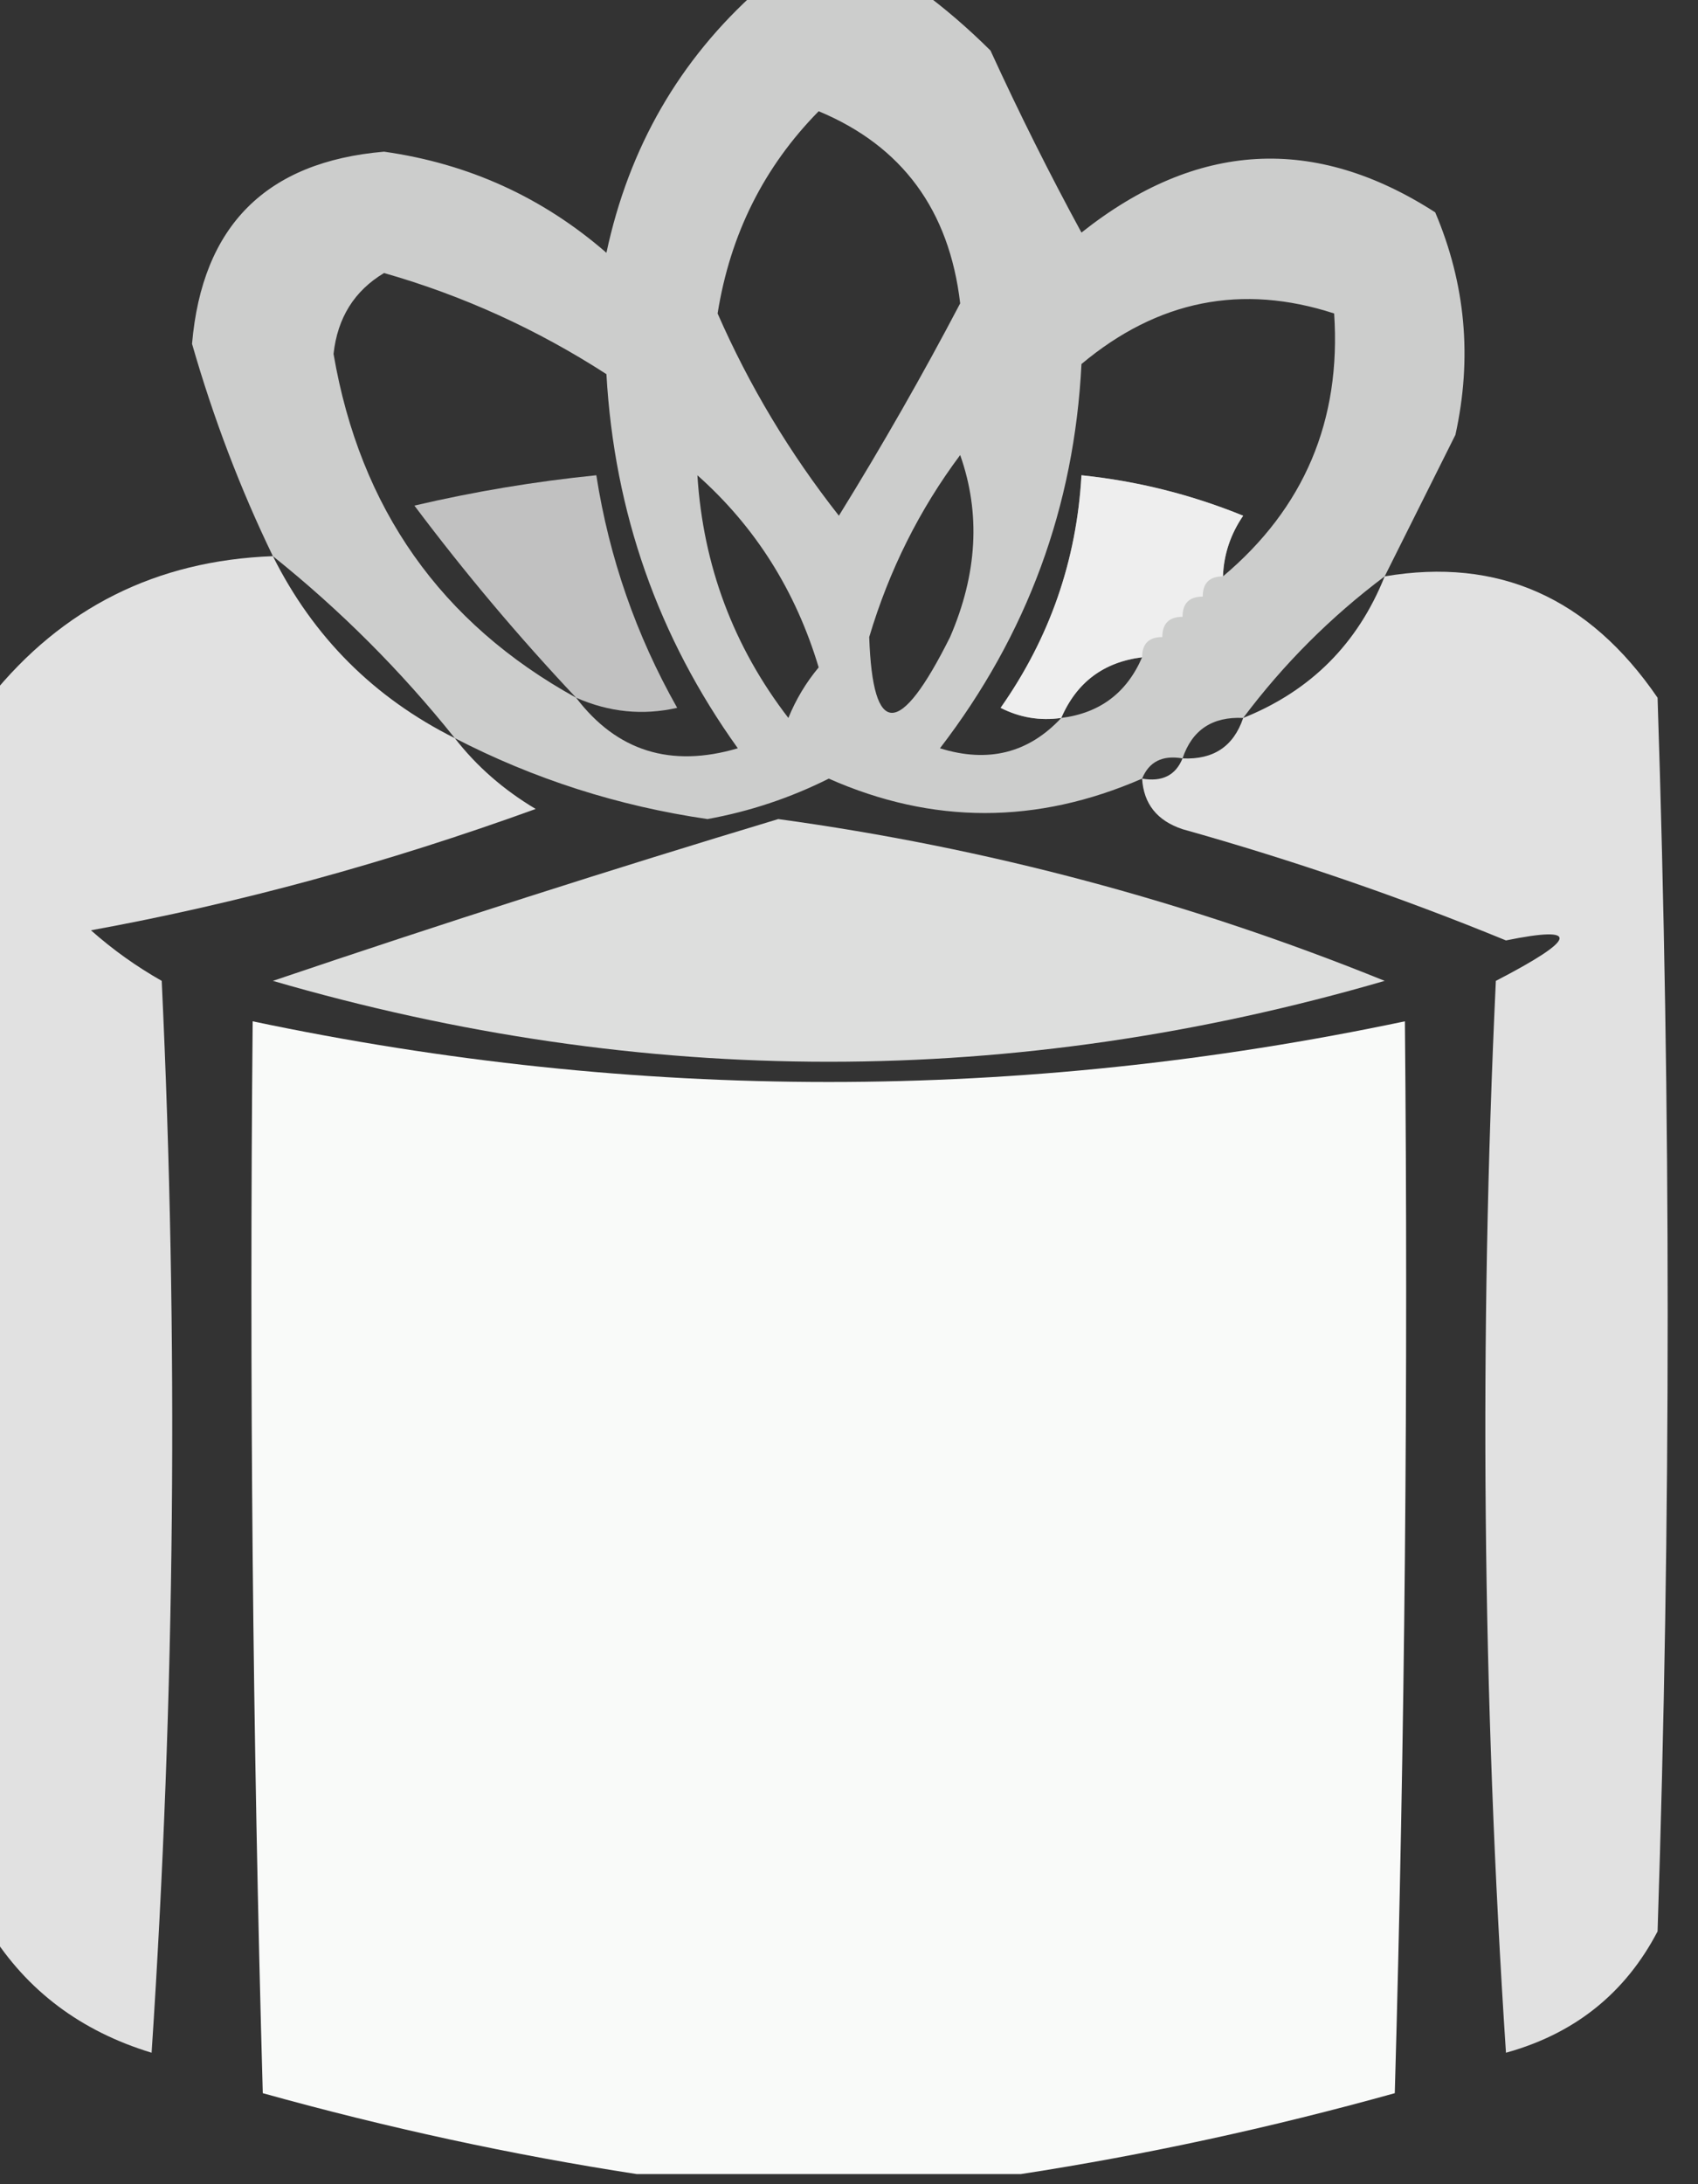<?xml version="1.0" encoding="UTF-8"?>
<!DOCTYPE svg PUBLIC "-//W3C//DTD SVG 1.1//EN" "http://www.w3.org/Graphics/SVG/1.1/DTD/svg11.dtd">
<svg xmlns="http://www.w3.org/2000/svg" version="1.1" width="84px" height="108px" style="shape-rendering:geometricPrecision; text-rendering:geometricPrecision; image-rendering:optimizeQuality; fill-rule:evenodd; clip-rule:evenodd" xmlns:xlink="http://www.w3.org/1999/xlink">
<rect width="100%" height="100%" fill="#333333" stroke="none"/>
<g><path style="opacity:0.754" fill="#fefffe" d="M 37.5,-0.5 C 40.167,-0.5 42.833,-0.5 45.5,-0.5C 46.688,0.364 47.855,1.364 49,2.5C 50.411,5.579 51.911,8.579 53.5,11.5C 59.188,6.985 65.022,6.652 71,10.5C 72.504,14.039 72.837,17.705 72,21.5C 70.807,23.886 69.64,26.22 68.5,28.5C 65.833,30.5 63.5,32.833 61.5,35.5C 59.973,35.427 58.973,36.094 58.5,37.5C 57.508,37.328 56.842,37.662 56.5,38.5C 51.294,40.769 46.127,40.769 41,38.5C 39.092,39.454 37.092,40.121 35,40.5C 30.581,39.856 26.415,38.522 22.5,36.5C 19.833,33.167 16.833,30.167 13.5,27.5C 11.889,24.174 10.555,20.674 9.5,17C 10.002,11.165 13.169,7.998 19,7.5C 23.177,8.089 26.843,9.756 30,12.5C 31.112,7.292 33.612,2.959 37.5,-0.5 Z M 40.5,5.5 C 44.626,7.219 46.96,10.386 47.5,15C 45.653,18.52 43.653,22.02 41.5,25.5C 39.065,22.405 37.065,19.072 35.5,15.5C 36.123,11.586 37.79,8.253 40.5,5.5 Z M 28.5,34.5 C 21.812,30.811 17.812,25.144 16.5,17.5C 16.696,15.714 17.529,14.38 19,13.5C 22.894,14.613 26.561,16.28 30,18.5C 30.387,25.331 32.554,31.498 36.5,37C 33.183,37.977 30.516,37.144 28.5,34.5 Z M 60.5,28.5 C 60.539,27.417 60.873,26.417 61.5,25.5C 58.92,24.451 56.254,23.785 53.5,23.5C 53.263,27.71 51.93,31.544 49.5,35C 50.448,35.483 51.448,35.65 52.5,35.5C 50.88,37.239 48.88,37.739 46.5,37C 50.816,31.383 53.15,25.05 53.5,18C 57.266,14.849 61.433,14.015 66,15.5C 66.355,20.787 64.522,25.12 60.5,28.5 Z M 47.5,22.5 C 48.518,25.377 48.351,28.377 47,31.5C 44.505,36.496 43.172,36.496 43,31.5C 43.986,28.194 45.486,25.194 47.5,22.5 Z M 34.5,23.5 C 37.362,26.043 39.362,29.21 40.5,33C 39.874,33.75 39.374,34.584 39,35.5C 36.283,31.97 34.783,27.97 34.5,23.5 Z M 56.5,32.5 C 55.738,34.262 54.404,35.262 52.5,35.5C 53.262,33.738 54.596,32.738 56.5,32.5 Z"/></g>
<g><path style="opacity:0.695" fill="#fefffe" d="M 28.5,34.5 C 25.668,31.499 23.002,28.332 20.5,25C 23.478,24.304 26.478,23.804 29.5,23.5C 30.137,27.578 31.47,31.411 33.5,35C 31.803,35.385 30.137,35.218 28.5,34.5 Z"/></g>
<g><path style="opacity:0.66" fill="#fefffe" d="M 60.5,28.5 C 59.833,28.5 59.5,28.833 59.5,29.5C 58.833,29.5 58.5,29.833 58.5,30.5C 57.833,30.5 57.5,30.833 57.5,31.5C 56.833,31.5 56.5,31.833 56.5,32.5C 54.596,32.738 53.262,33.738 52.5,35.5C 51.448,35.65 50.448,35.483 49.5,35C 51.93,31.544 53.263,27.71 53.5,23.5C 56.254,23.785 58.92,24.451 61.5,25.5C 60.873,26.417 60.539,27.417 60.5,28.5 Z"/></g>
<g><path style="opacity:0.855" fill="#fefffe" d="M 13.5,27.5 C 15.5,31.5 18.5,34.5 22.5,36.5C 23.574,37.885 24.907,39.051 26.5,40C 19.126,42.672 11.793,44.672 4.5,46C 5.579,46.956 6.745,47.789 8,48.5C 8.833,66.176 8.666,83.843 7.5,101.5C 4.009,100.439 1.342,98.439 -0.5,95.5C -0.5,75.167 -0.5,54.833 -0.5,34.5C 3.073,30.047 7.739,27.714 13.5,27.5 Z"/></g>
<g><path style="opacity:0.855" fill="#fefffe" d="M 56.5,38.5 C 57.492,38.672 58.158,38.338 58.5,37.5C 60.027,37.573 61.027,36.906 61.5,35.5C 64.833,34.167 67.167,31.833 68.5,28.5C 74.111,27.547 78.611,29.547 82,34.5C 82.667,54.833 82.667,75.167 82,95.5C 80.401,98.558 77.901,100.559 74.5,101.5C 73.334,83.843 73.167,66.176 74,48.5C 78.028,46.415 78.195,45.749 74.5,46.5C 69.282,44.361 63.948,42.528 58.5,41C 57.244,40.583 56.577,39.75 56.5,38.5 Z"/></g>
<g><path style="opacity:0.837" fill="#fefffe" d="M 38.5,40.5 C 48.82,41.913 58.82,44.58 68.5,48.5C 50.167,53.833 31.833,53.833 13.5,48.5C 21.898,45.658 30.232,42.991 38.5,40.5 Z"/></g>
<g><path style="opacity:0.976" fill="#fefffe" d="M 50.5,107.5 C 44.167,107.5 37.833,107.5 31.5,107.5C 25.354,106.554 19.188,105.221 13,103.5C 12.5,85.837 12.333,68.17 12.5,50.5C 31.5,54.5 50.5,54.5 69.5,50.5C 69.667,68.17 69.5,85.837 69,103.5C 62.812,105.221 56.646,106.554 50.5,107.5 Z"/></g>
</svg>
